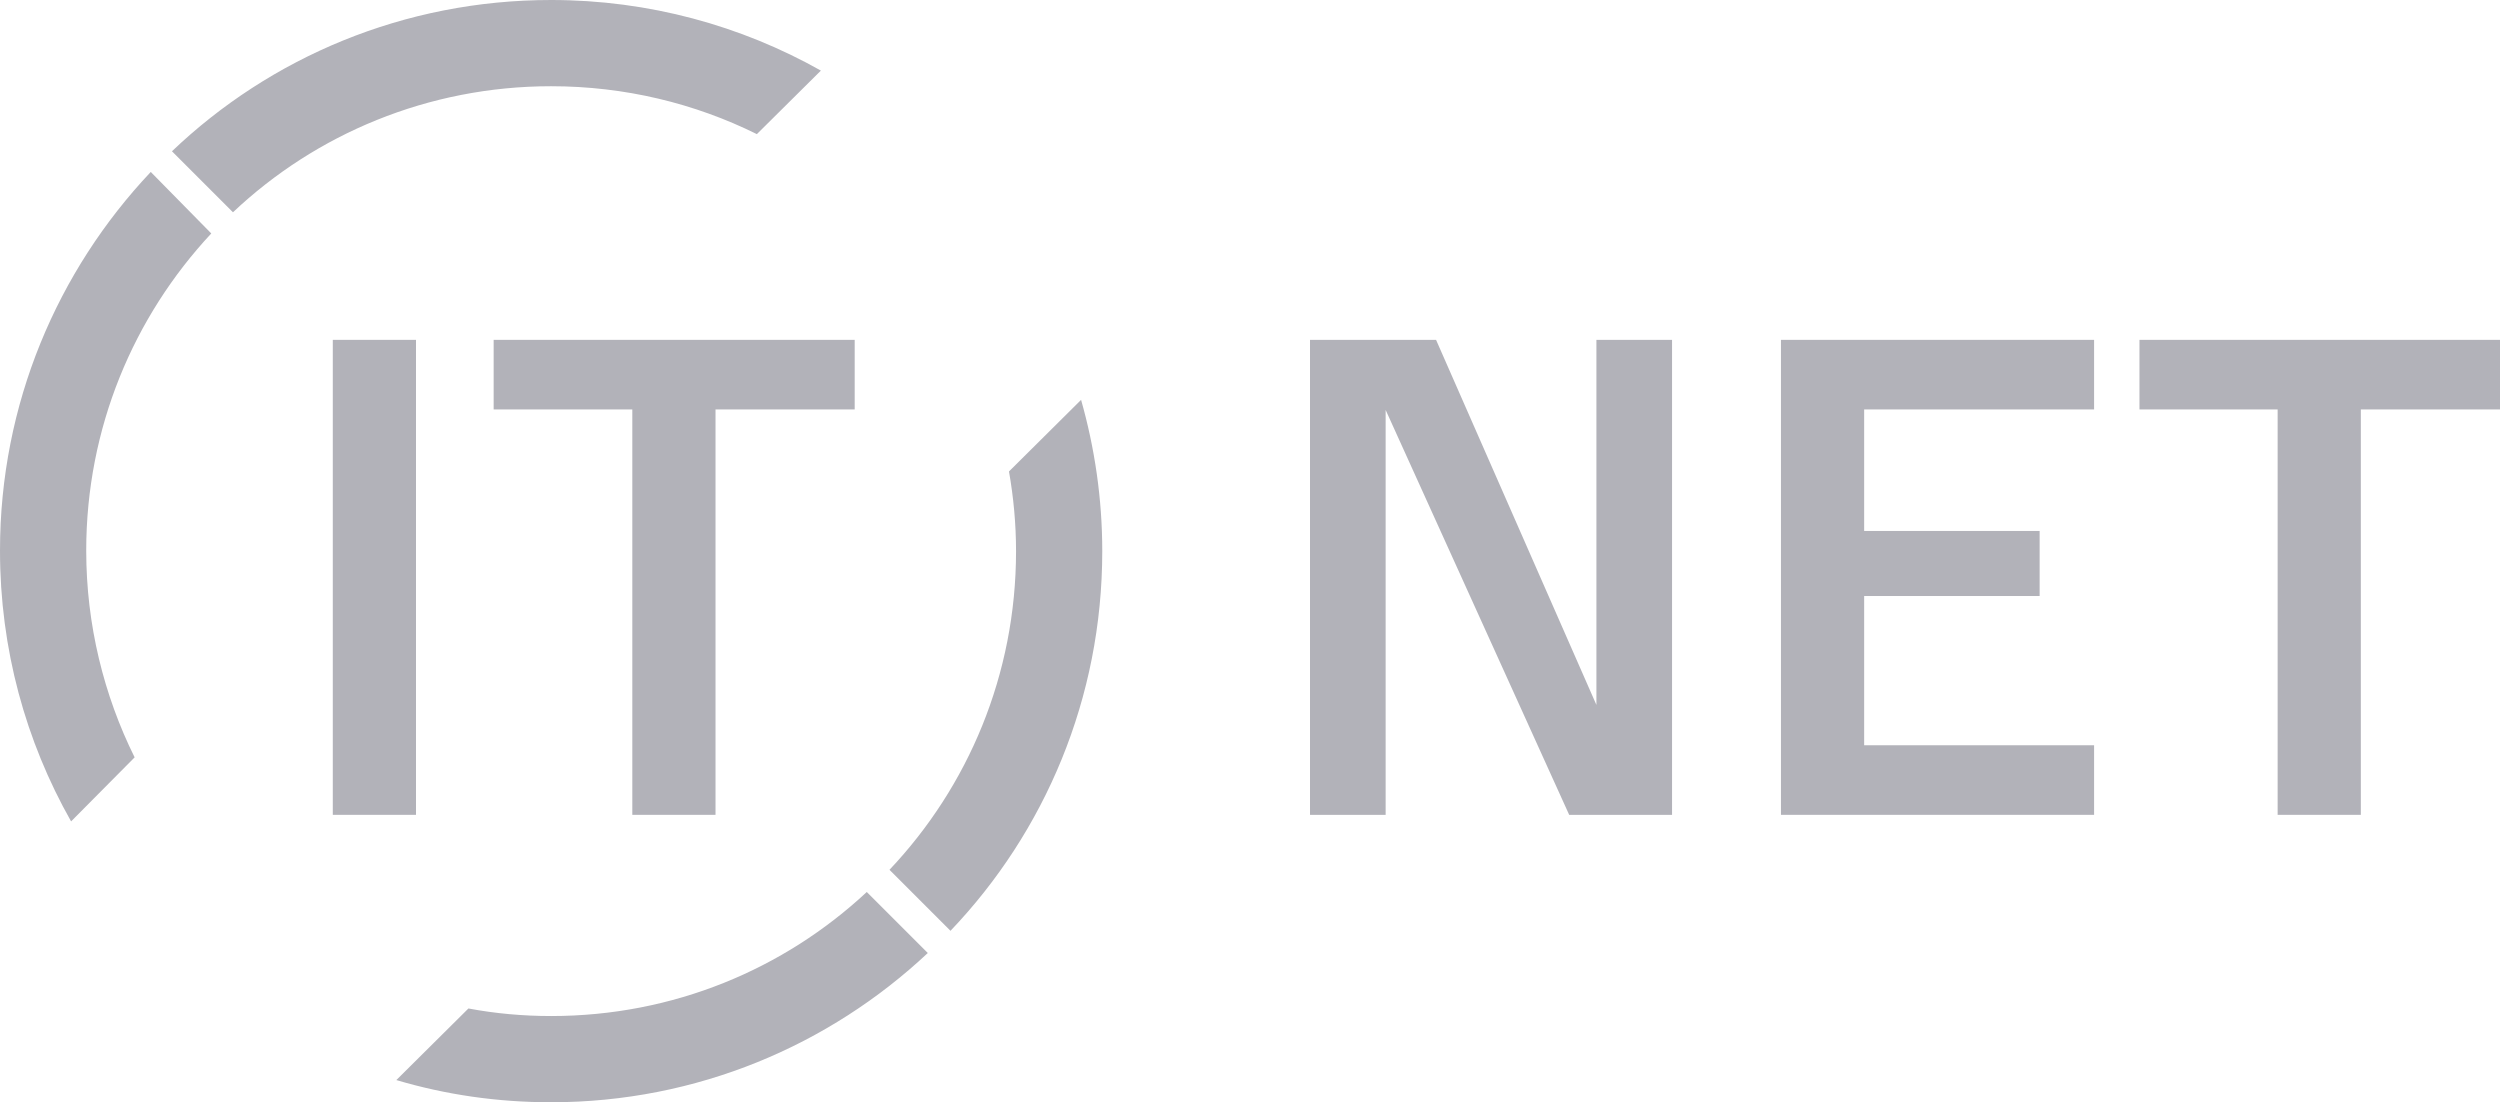 <?xml version="1.0" encoding="utf-8"?>
<!-- Generator: Adobe Illustrator 22.0.0, SVG Export Plug-In . SVG Version: 6.00 Build 0)  -->
<svg version="1.1" id="Layer_1" xmlns="http://www.w3.org/2000/svg" xmlns:xlink="http://www.w3.org/1999/xlink" x="0px" y="0px"
	 viewBox="0 0 495.8 218.6" style="enable-background:new 0 0 495.8 218.6;" xml:space="preserve">
<style type="text/css">
	.st0{fill:#B2B2B9;}
</style>
<path class="st0" d="M184,189c-19.5,18.3-45.8,29.6-74.7,29.6c-10.7,0-20.9-1.5-30.7-4.4L92.9,200c5.3,1,10.8,1.5,16.4,1.5
	c24.2,0,46.2-9.3,62.6-24.6L184,189z M214.4,79.3c2.7,9.5,4.2,19.6,4.2,30c0,29.2-11.4,55.7-30.1,75.3l-12.1-12.1
	c15.6-16.5,25.1-38.7,25.1-63.2c0-5.4-0.5-10.7-1.4-15.8L214.4,79.3z M41.9,46.3c-15.4,16.5-24.8,38.6-24.8,62.9
	c0,14.7,3.5,28.7,9.6,41l-12.6,12.7C5.1,147,0,128.7,0,109.2c0-29.1,11.4-55.5,29.9-75.1L41.9,46.3z M109.3,0
	c19.4,0,37.7,5.1,53.5,14l-12.7,12.6c-12.3-6.1-26.2-9.5-40.8-9.5c-24.4,0-46.7,9.5-63.1,25L34.1,30C53.6,11.4,80.1,0,109.3,0z"/>
<rect x="66" y="67.4" class="st0" width="16.5" height="94.2"/>
<polygon class="st0" points="169.5,67.4 169.5,81.2 141.9,81.2 141.9,161.6 125.4,161.6 125.4,81.2 97.9,81.2 97.9,67.4 125.4,67.4 
	141.9,67.4 "/>
<polygon class="st0" points="415.3,147.8 415.3,161.6 369.7,161.6 353.2,161.6 353.2,147.8 353.2,118.2 353.2,105.3 353.2,81.2 
	353.2,67.4 369.7,67.4 415.3,67.4 415.3,81.2 369.7,81.2 369.7,105.3 404.5,105.3 404.5,118.2 369.7,118.2 369.7,147.8 "/>
<polygon class="st0" points="259.8,67.4 268.5,67.4 274.8,67.4 284.8,67.4 316.6,139.8 316.6,67.4 331.6,67.4 331.6,161.6 
	326.2,161.6 316.6,161.6 311.2,161.6 274.8,81.3 274.8,161.6 259.8,161.6 "/>
<polygon class="st0" points="495.8,67.4 495.8,81.2 468.2,81.2 468.2,161.6 451.7,161.6 451.7,81.2 424.3,81.2 424.3,67.4 
	451.7,67.4 468.2,67.4 "/>
</svg>
